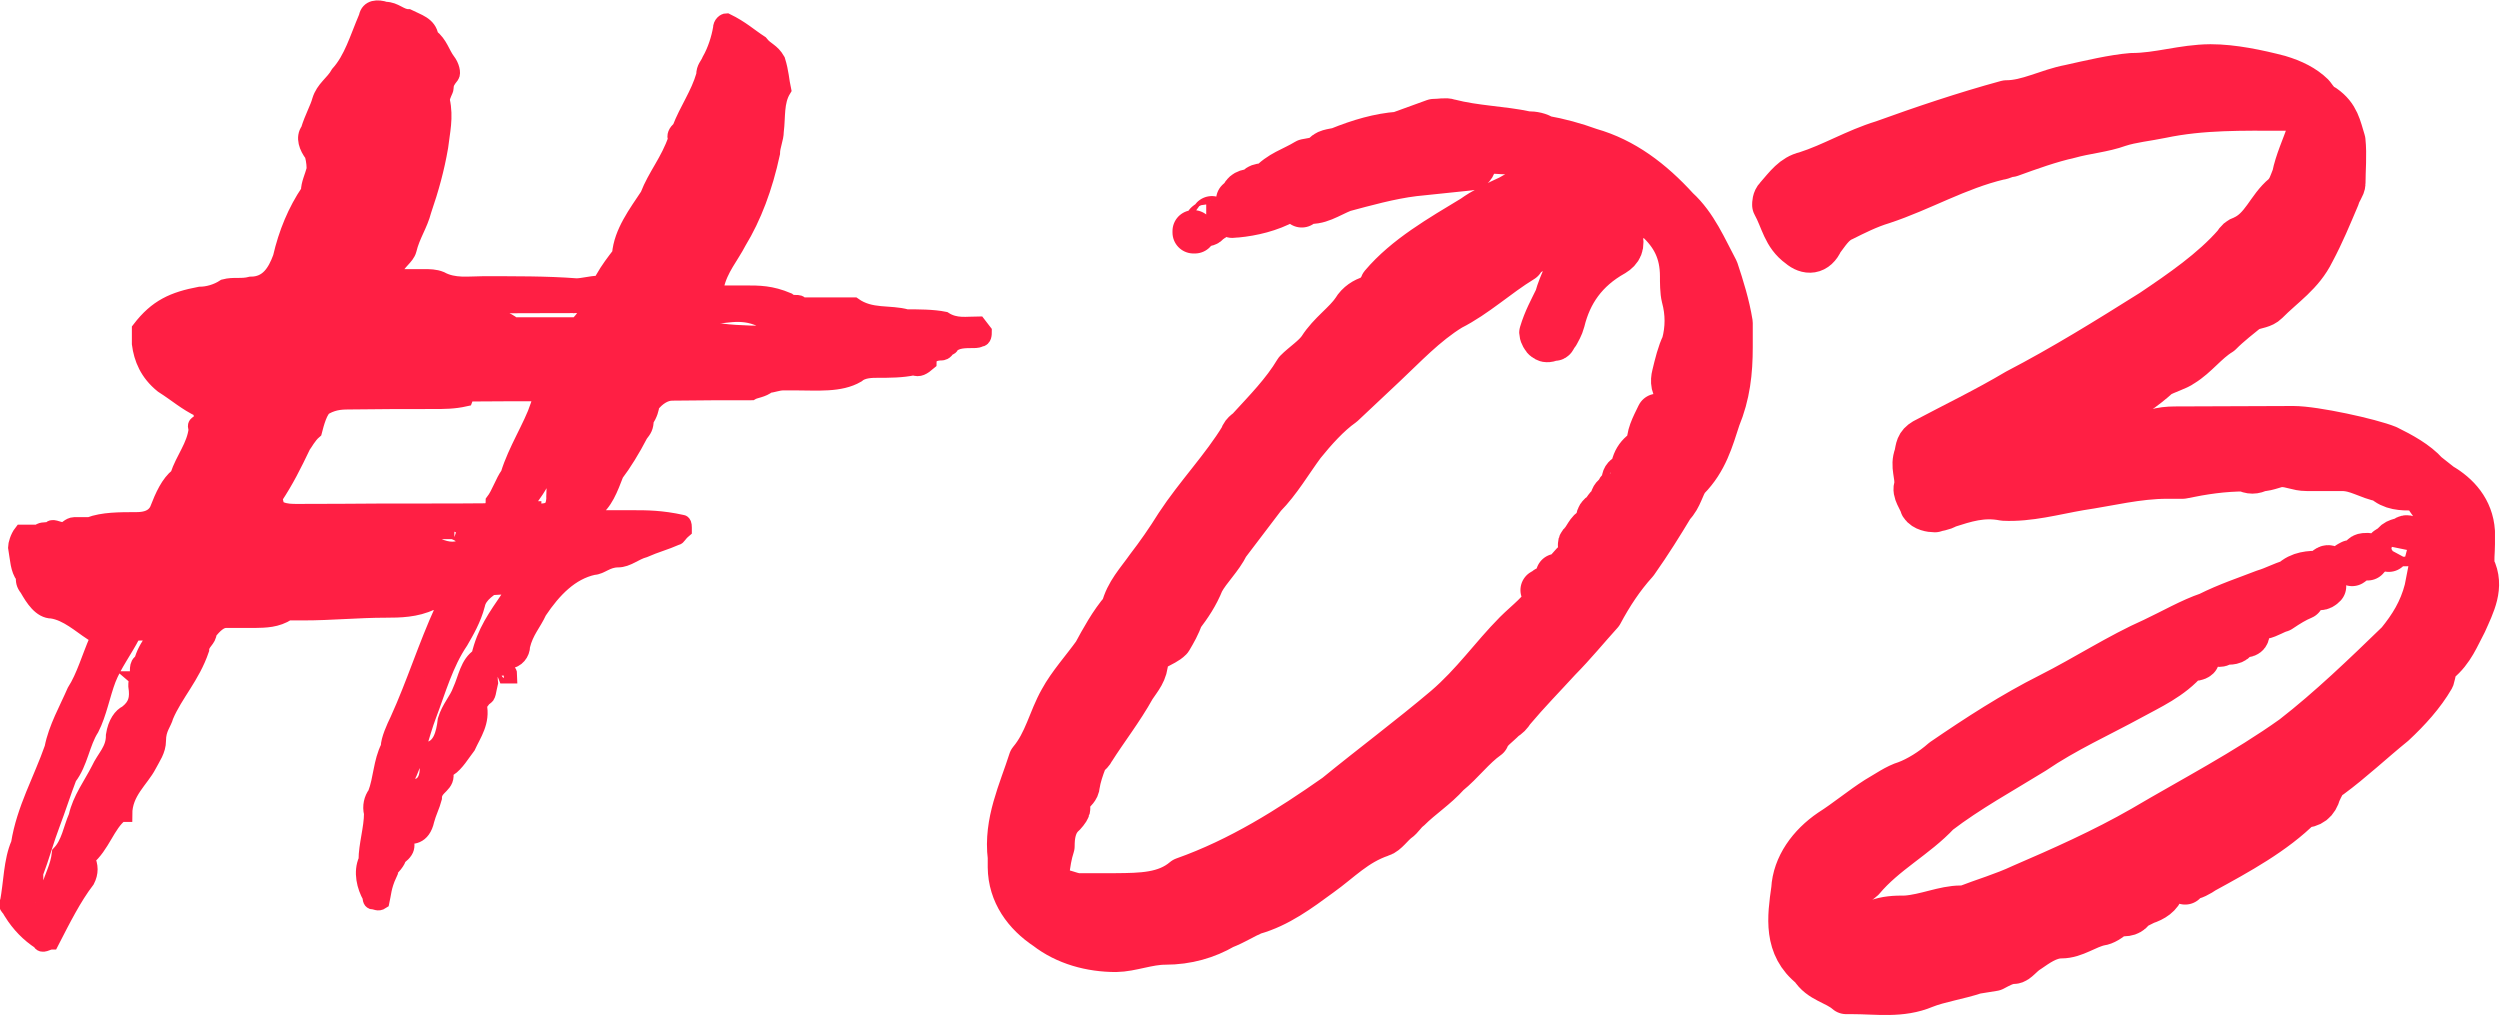 <?xml version="1.0" encoding="UTF-8"?>
<svg xmlns="http://www.w3.org/2000/svg" id="Calque_2" data-name="Calque 2" viewBox="0 0 119.34 48.43">
  <defs>
    <style>
      .cls-1 {
        stroke-linecap: round;
        stroke-linejoin: round;
        stroke-width: 2px;
      }

      .cls-1, .cls-2 {
        fill: #ff1f44;
        stroke: #ff1f44;
      }

      .cls-2 {
        stroke-miterlimit: 10;
        stroke-width: .75px;
      }
    </style>
  </defs>
  <g id="Calque_1-2" data-name="Calque 1">
    <g>
      <path class="cls-2" d="m46.85,16.12c-.09.12-.27.12-.36.12-.45,0-.81,0-1.08.24,0,0,0,.12-.18.12-.09.23-.27.23-.27.23-.36,0-.63.12-.63.47-.27.23-.45.35-.72.24-.54.12-1.17.12-1.71.12-.27,0-.72,0-.99.24-.81.47-1.89.36-2.97.36-.27,0-.45,0-.54,0-.27,0-.54.12-.72.12-.27.23-.63.24-.81.35-1.17,0-2.43,0-3.78.02-.36,0-.72.24-.99.59,0,.12-.09.47-.27.7,0,.35-.09.47-.27.7-.36.7-.8,1.41-1.16,1.88-.27.7-.53,1.41-1.07,1.76l-.18.23.18.12c.63,0,1.17,0,1.89,0,.63,0,1.35,0,2.34.22q.09,0,.09.23v.12c-.27.23-.27.35-.36.35-.54.24-.99.35-1.53.59-.45.12-.81.47-1.26.47-.54,0-.81.35-1.17.36-1.08.24-1.89,1.06-2.6,2.12-.27.59-.63.94-.8,1.64,0,.35-.27.7-.63.7-.72,0-.99.35-.9,1.06-.09.35-.09.7-.27.7-.09.12-.27.35-.27.35.18.82-.26,1.4-.53,1.99-.27.35-.54.82-.9,1.06-.18,0-.18.12-.18.12.18.7-.54.7-.53,1.29-.09.35-.27.7-.36,1.05-.18.82-.72.82-1.08.71v-.23c.09-.47.08-1.05,0-1.52h-.18c-.27.47-.36,1.17-.26,1.76-.09.12-.09.35-.09.7,0,.12.09.35.27.35q0,.12-.18.35c-.09.12-.36.35-.27.47-.27.59-.27.94-.35,1.29-.18.12-.27,0-.45,0,0,0-.09,0-.09-.23-.27-.47-.45-1.17-.19-1.75,0-.7.26-1.52.26-2.22-.09-.35,0-.7.18-.94.27-.7.26-1.52.62-2.23,0-.35.27-.94.44-1.29.8-1.76,1.34-3.52,2.14-5.27q0-.23-.18-.35h-.36c-.72.35-1.53.36-2.16.36-1.35,0-2.61.13-3.96.13-.27,0-.54,0-.72,0-.54.35-1.08.35-1.62.36-.54,0-.9,0-1.35,0-.27,0-.54.24-.81.59,0,.35-.36.47-.36.82-.44,1.29-1.25,2.11-1.7,3.17-.09.35-.36.59-.36,1.17,0,.47-.27.82-.45,1.17-.36.7-1.16,1.29-1.16,2.34h-.18c-.63.47-.89,1.53-1.61,2.11.18.35.18.7,0,1.05-.63.82-1.16,1.88-1.7,2.93-.18,0-.45.24-.54,0-.54-.35-.99-.81-1.36-1.4,0-.12-.36-.35-.18-.47.18-.94.17-1.99.53-2.81.26-1.64,1.07-3.05,1.6-4.57.18-.94.71-1.87,1.07-2.7.45-.7.71-1.64,1.07-2.46,0-.23.18-.23-.27-.35-.54-.35-1.17-.93-1.89-1.04-.54,0-.9-.58-1.17-1.05-.18-.23-.18-.35-.18-.58-.27-.35-.27-.82-.37-1.4,0-.12.09-.47.27-.7.27,0,.54,0,.81,0,.09-.12.27-.12.54-.12.09-.23.36,0,.63,0,.18,0,.27-.23.54-.24.18,0,.45,0,.72,0,.63-.24,1.44-.24,2.25-.24.45,0,.81-.12.99-.47.27-.7.54-1.29.98-1.64.27-.82.8-1.41.89-2.23-.09-.23,0-.23.18-.35.09,0,.09-.35,0-.58-.72-.35-1.08-.7-1.8-1.16-.72-.58-1-1.28-1.09-1.98,0-.35,0-.47,0-.7.81-1.06,1.61-1.41,2.87-1.65.36,0,.81-.12,1.17-.36.45-.12.81,0,1.26-.12.81,0,1.17-.59,1.43-1.29.27-1.17.71-2.23,1.34-3.16,0-.35.18-.7.27-1.05,0-.12,0-.35-.09-.7-.27-.35-.45-.82-.19-1.17.18-.59.45-1.06.54-1.41.18-.59.63-.82.89-1.29.63-.7.89-1.64,1.34-2.7.09-.47.54-.47.9-.35.45,0,.72.35,1.08.35.45.23.99.35,1.08.93.45.35.54.82.81,1.17.18.23.27.58.18.7-.18.23-.27.35-.27.59,0,.12-.18.35-.18.59.18.82,0,1.52-.08,2.22-.18,1.05-.44,1.99-.8,3.04-.18.7-.54,1.17-.71,1.88-.09.35-.54.59-.63.94v.12s.09.23.09.23c.45,0,.81,0,1.26,0,.27,0,.54,0,.81.11.63.35,1.35.23,1.98.23,1.53,0,3.06-.01,4.5.1.27,0,.72-.12.99-.12.09,0,.27,0,.27-.23.27-.47.54-.82.81-1.17.08-1.05.8-1.99,1.34-2.81.36-.94.98-1.64,1.34-2.7-.09-.12,0-.35.18-.47.36-.94.89-1.64,1.16-2.58,0-.35.18-.47.27-.7.27-.47.45-1.05.53-1.52,0-.23.18-.35.27-.35.72.35,1.08.7,1.62,1.05.27.35.54.35.81.82.18.58.18.94.28,1.4-.36.59-.26,1.29-.35,1.99,0,.35-.18.7-.18,1.05q-.53,2.46-1.6,4.22c-.36.7-.89,1.29-1.07,2.11l-.09.23c.09,0,.09.12.27.12.36,0,.81,0,1.17,0,.72,0,1.26,0,2.07.34.27.23.54,0,.63.23.54,0,1.17,0,1.71,0,.27,0,.54,0,.81,0,.81.58,1.71.34,2.52.57.54,0,1.26,0,1.8.11.54.35,1.08.23,1.62.23q.09.12.27.35c0,.12,0,.35-.18.35ZM1.69,43.09v-.23s-.18,0-.18.24h.18Zm5.62-12.77c-.18,0-.27-.12-.45-.12-.27,0-.54,0-.54.12-.36.7-.89,1.41-1.16,2.11s-.44,1.64-.8,2.34c-.45.7-.53,1.64-1.07,2.34-.27.7-.53,1.52-.8,2.23-.27.7-.53,1.64-.8,2.34,0,.35,0,.7.09,1.05.18,0,.45,0,.54-.24.18-.7.45-1.06.53-1.76.45-.47.54-1.17.8-1.76.18-.82.71-1.52,1.07-2.23.27-.59.72-.94.71-1.64.09-.59.36-.94.62-1.06.45-.35.54-.7.45-1.29,0-.12,0-.35.09-.35,0-.35-.09-.7.18-.82.09-.35.27-.7.54-1.05v-.23Zm-4,11.71h-.18v.12l.18-.12Zm.9-1.06c0-.35,0-.7-.09-.94-.27.35-.27.59.09.94Zm.17-1.29h-.18s0,.23-.09.24q.09,0,.27-.24Zm1.16-2.81h-.09s0,.23,0,.23l.09-.23Zm1.78-4.22l-.18-.23c-.09,0-.36,0-.54,0,.27.23.27.35.45.35.09,0,.27-.12.27-.12Zm2.66-10.31h.18v-.12l-.18.12Zm.19,1.99q.09-.23,0-.35c.09.12,0,.12,0,.12v.23Zm.62-1.29c-.09,0-.27,0-.36,0-.18,0-.27.23-.18.35,0,.23,0,.35,0,.58.27-.23.54-.59.54-.94Zm.27-.35h-.09c-.18,0-.18.23-.18.35.18,0,.18-.12.27-.35Zm.53-1.52c-.09,0-.27.12-.27.12,0,0,0,.23.18.23,0,0,.09-.23.09-.35Zm.18-.35c-.18,0-.27.12-.18.35.18,0,.18-.23.18-.35Zm.27-.35c-.18,0-.18.12-.18.12,0,0,.18,0,.18-.12Zm13.67-1.11c0-.23.18-.24,0-.35l-.09-.23c-.99,0-2.07,0-3.06.01-.09,0-.27,0-.36.24-.54.12-.99.12-1.53.12-1.35,0-2.52,0-3.87.02-.45,0-.81,0-1.26.24-.27.12-.45.82-.54,1.17-.27.23-.45.59-.54.7-.45.94-.8,1.64-1.34,2.46,0,.23.09.35.09.58h.18c.27.11.54.11.81.11,1.35,0,2.88-.01,4.23-.02.63,0,1.35,0,1.98,0,.99,0,1.8,0,2.7-.01.27,0,.45-.12.45-.47.27-.35.45-.94.71-1.29.36-1.17,1.07-2.23,1.43-3.28Zm-8.25,6.23s-.09,0-.27-.23h-.09q-.18.23-.18.35c.18,0,.18.23.27,0h.27s.18,0,0-.12Zm2.34.11c-.18-.12-.27-.35-.27-.35-.45,0-.81.24-1.08.24h-.18l.18.12c.27,0,.54,0,.63.23.18,0,.27,0,.45,0,.09-.23.27-.23.27-.23Zm-.93,14.16v.12s0-.12,0-.12Zm0,.12c.18,0,.27,0,.45,0,0,0,.09.23.09.35,0,.23-.09.35-.36.59,0-.35,0-.7-.18-.94Zm5.44-11.95s-.27-.23-.45-.23c-.45.24-.99.59-1.08,1.06-.18.7-.53,1.29-.8,1.76-.72,1.06-1.07,2.34-1.52,3.52-.36.94-.62,2.23-1.07,3.05-.09.23-.09.59-.09.94.36,0,.36-.35.63-.59.45-.12.54-.7.45-1.17,0-.23.09-.35.09-.59.54-.12.72-.71.8-1.41.18-.59.54-.94.71-1.41.27-.59.35-1.29.89-1.64.27-1.17.8-1.88,1.43-2.81q0-.12,0-.35s.09-.12,0-.12Zm-4.99,11.84v.12s0-.12,0-.12Zm1.56-13.81c.54.23.9.23,1.35,0,.27,0,.27-.12.09-.35,0,0-.09-.12-.27-.12-.27-.23-.54-.23-.36-.23-.45,0-.54,0-.72,0h-.09c-.27,0-.45,0-.27.35-.18,0,.09.35.27.35Zm6.88-11.49c-1.89,0-3.69.01-5.49.02q-.09,0-.09.23c-.18,0,.09.12.27.12.63.23,1.35,0,2.07.58.54,0,.9,0,1.44,0,.54,0,.99,0,1.53,0,.09,0,.27-.23.36-.35l.18-.23c-.18-.12-.18-.35-.27-.35Zm-3.44,17.68h-.18s0,0-.09-.23h.09q.18,0,.18.23Zm.61-6.2l-.09-.12c-.18,0-.27,0-.27.12l.09.23q.18,0,.27-.24Zm1.52-2.46c0-.35.09-.7.09-1.05-.27,0-.54,0-.54.12-.27.59-.54.94-.8,1.29.18.12,0,.12.18.35h.09s0,.12.18.12c.63,0,.81-.12.81-.82Zm.35-1.41c-.09,0-.27.12-.27.35.18,0,.27-.24.27-.35Zm.27-.59c-.09,0-.09.23-.09.35.09,0,.27-.12.09-.35Zm.45-.47c-.27,0-.45.12-.45.47.27-.12.27-.35.45-.47Zm.09-.35c-.09,0-.27.12-.09.35,0-.23.09-.23.09-.35Zm.27-.59c-.09,0-.09.23-.09.35.09,0,.27-.12.09-.35Zm.18-.35l-.18.23h.18s0-.23,0-.23Zm.11,5.5c-.09.23-.27.23-.09.35h.09c.18,0,.27,0,.27-.12-.09,0-.27-.23-.27-.23Zm1.35.23h-.09.09Zm14.9-9.42c-.09,0-.09-.23-.09-.23-.72-.11-1.53,0-2.16,0-.27,0-.54,0-.72-.11-.54-.23-.81-.35-1.17-.35-1.17,0-2.25,0-3.33.01-.09,0-.36,0-.63-.23-.99-.46-1.8-.11-2.61-.11-.09,0-.27,0-.27.12-.09,0,.18.35.45.58.09,0,.27,0,.54,0,.9.11,1.89.11,2.79.11.54,0,1.08-.12,1.62.23,0,0,.18,0,.27,0,.63-.35,1.17-.36,1.71,0,.09.12.27.12.36.12.54,0,.99,0,1.53,0,.54,0,1.08,0,1.62,0,0,0,0-.12.09-.12Zm.81.11l-.09-.12h-.18q.18.12.27.12Z"></path>
      <path class="cls-1" d="m78.61,9.8c-.61-.33-1.21-.94-1.96-1.34s-1.48-.73-2.42-.86c-1.28-.2-2.49-.33-3.77-.32v.34c0,.27-.13.47-.27.47l-2.69.28c-1.14.14-2.35.48-3.36.75-.67.27-1.21.68-1.81.54h-.13s0-.07,0-.07l.13.07q-.2-.27-.34-.07c-.2.07-.4,0-.6.07-.74.41-1.61.61-2.35.68-.2,0-.27.07-.27-.07,0-.2.07-.27.2-.4.07-.07.2-.07.27-.2q.27-.14,0-.27c.07-.27.27-.34.54-.34h.13c.07-.27.27-.27.54-.27v.27c.07,0,.2,0,.27-.14q.13,0,.2-.07c-.07,0-.07-.07-.2-.07h-.2c.54-.61,1.14-.74,1.81-1.15.33-.07.54-.07.81-.21.07-.27.47-.27.74-.34,1.01-.41,1.95-.68,2.89-.75l1.68-.61c.34,0,.54-.07.74,0,1.28.33,2.49.33,3.7.59.34,0,.61.06.81.2.74.13,1.48.33,2.22.6,1.62.46,2.96,1.47,4.18,2.81.88.8,1.35,1.94,1.89,2.95.27.81.54,1.68.68,2.55v1.14c0,1.21-.12,2.29-.59,3.43-.33,1.01-.6,2.02-1.47,2.9-.27.34-.33.88-.73,1.28-.53.88-1.07,1.75-1.74,2.7-.67.74-1.2,1.55-1.67,2.43-.67.74-1.27,1.48-2.01,2.23-.74.81-1.47,1.55-2.21,2.43-.13.2-.2.27-.4.4-.33.34-.67.54-.8.88-.67.47-1.21,1.21-1.88,1.75-.6.67-1.27,1.08-1.88,1.69-.2.14-.33.4-.54.54-.27.2-.54.61-.8.68-1.21.41-1.94,1.22-2.88,1.89-1.01.74-2.01,1.49-3.22,1.83-.47.2-.87.47-1.41.68-.81.47-1.75.75-2.82.75-.81,0-1.61.34-2.35.35-1.21,0-2.42-.33-3.36-1.06-1.01-.67-1.75-1.67-1.76-2.95v-.47c-.21-1.68.52-3.16.99-4.64.74-.88.93-1.95,1.47-2.9.4-.74,1.07-1.48,1.6-2.22.33-.61.8-1.48,1.34-2.09.2-.81.73-1.35,1.2-2.02.47-.61.94-1.28,1.4-2.02.93-1.42,2.21-2.76,3.07-4.18.07-.27.33-.34.4-.47.74-.81,1.61-1.69,2.21-2.7.33-.34.87-.68,1.14-1.08.47-.74,1.2-1.21,1.61-1.82.2-.34.54-.54.8-.61.27-.14.47-.41.54-.61,1.14-1.35,2.81-2.3,4.36-3.24.47-.34,1.14-.68,1.74-.95.54-.34,1.21-.48,1.81-.34.74,0,1.55.2,2.29.53.74.27,1.08.94,1.28,1.68.14.47,0,.74-.33.94-1.34.75-2.08,1.82-2.41,3.17-.07.27-.2.47-.27.61-.13.13-.13.27-.2.27-.2,0-.33.14-.47,0-.07,0-.2-.27-.2-.34.2-.67.47-1.14.73-1.68.2-.74.6-1.41.87-2.15.2-.54.2-1.01.06-1.55,0-.13-.07-.2-.2-.2-.07,0-.13.07-.13.2-.2.07-.2.2-.2.47q0,.54-.67.81c-.54.14-1.01.27-1.27.68-1.21.74-2.21,1.69-3.42,2.3-1.21.74-2.21,1.82-3.15,2.7l-2.01,1.89c-.67.47-1.34,1.22-1.88,1.89-.6.81-1.14,1.75-1.87,2.49l-1.74,2.29c-.33.67-.87,1.15-1.2,1.75-.27.67-.6,1.15-1,1.68-.13.4-.33.74-.53,1.08-.33.34-1.01.41-1.14.95,0,.6-.33.94-.6,1.35-.6,1.08-1.34,2.02-1.94,2.97-.13.27-.4.34-.4.54-.13.34-.27.74-.33,1.14,0,.34-.67.54-.47,1.08.07,0-.07.2-.2.34-.47.41-.53,1.01-.53,1.48-.13.4-.2.81-.26,1.35-.13.34.07.54.34.67.4.07.67.2,1.01.27h1.88c1.21-.01,2.35-.02,3.22-.76,2.68-.95,5.03-2.44,7.24-3.99,1.74-1.42,3.55-2.77,5.23-4.19,1.34-1.15,2.21-2.43,3.35-3.58.54-.54,1.21-1.01,1.61-1.75,0-.2.13-.27.27-.34h-.27c0-.13.13-.2.27-.2v.2s.27-.34.27-.34l.27-.4q0-.2.53-.67c.2-.07.4-.2.47-.41-.34-.07-.47-.27-.27-.4.27-.34.33-.67.74-.74v.54c.34-.14.34-.4.34-.54h-.34c0-.33,0-.6.33-.67v.67c.41-.2.67-.61.67-.94h-.34c0-.2,0-.6.33-.6v.6c.74-.68,1.14-1.35,1.47-2.16l-.47.34c-.07.13-.27.2-.33.34,0-.67.26-1.08.8-1.35v.67c.27-.07.27-.27.27-.67h-.27c-.07-.54.2-1.01.46-1.55.2,0,.27-.14.4-.14,0,.13,0,.2.07.47v.13c.54-.47.67-.94.53-1.48-.34-.2-.34-.6-.27-.87.13-.54.26-1.08.46-1.48.2-.74.2-1.48,0-2.22-.07-.27-.07-.74-.07-1.01,0-1.14-.41-1.95-1.22-2.68-.13-.2-.2-.47-.41-.67v.4c0,.07-.07.07-.27.14v-.34c0-.07.2-.07.27-.2Zm-23.92,20.06q0-.07.07-.2c-.07,0-.13,0-.07.2Zm.54-.67l-.07.07c.07,0,.2,0,.07-.07Zm1.81-18.09h-.07v-.07l.07.07Zm.54-.34c-.07-.2,0-.13.13-.2,0,.07,0,.2-.13.2Zm.2-.2q0-.13.07-.2c.2.2,0,.2-.07.2Zm1.47-1.15v.2c-.07,0-.2,0-.2-.07,0,0,.13-.13.2-.14Zm.67-.34q.2.34.54,0h-.54Zm1.47,31.65q0-.07.13-.13c-.13,0-.2,0-.13.13Zm.21-32.2h-.13s0,.13,0,.13l.13-.13Zm-.07,31.86c.07.07.2.2.07-.07,0,0,0,.07-.07.07Zm.48-30.72h.2s0,.13-.07.2c0-.07-.14-.2-.14-.2Zm.26,30.45q.07-.14.07-.2c-.07.07-.2,0-.07.2Zm.6-.47h-.34s-.07.2-.07.27h.13q.2-.07.27-.27Zm.28-31.86c-.07.13-.2,0-.27.14l-.13.14c.13,0,.2.07.2,0,.13,0,.13-.14.2-.27Zm.54-.14c-.07,0-.2-.07-.2-.07h-.34s0,.2,0,.2h.34s.13-.14.2-.14Zm-.14,31.52s0-.07.07-.07c-.07,0-.34,0-.07.07Zm.74-.47c-.34,0-.54,0-.67.2.2,0,.61.2.67-.2Zm.28-31.32s0-.07-.13-.07c0,0-.07.07-.2.07l.13.07c.07,0,.2-.07.2-.07Zm.19,30.99c-.07,0-.2-.2-.2,0-.07.07-.2.14-.27.27.2,0,.27-.14.47-.14v-.13Zm.54-.41c0-.07.13-.07.13-.2q-.13.13-.2.14c0,.07.07.07.07.07Zm1.07-.81c-.4,0-.74.2-.94.61.54,0,.74-.2.94-.61Zm.54-.54c-.4,0-.54,0-.54.54.34-.14.54-.2.54-.54Zm.27-.34c-.07,0-.2.13-.2.2.13,0,.2-.07.2-.2Zm.33-.27c-.07,0-.2.07-.33.27.27,0,.34-.07.33-.27Zm1.47-1.22c-.6.14-.81.34-1.47,1.22.74-.14,1.14-.68,1.47-1.22Zm.33-.27c-.13,0-.2.07-.2.2.07,0,.2-.14.2-.2Zm.13-.13q.07,0,.13-.07t-.13.07Zm.13-.07s.07-.07.07-.13c-.07.07-.07.13-.07.13Zm2.74-2.9c-.2,0-.4.14-.47.2-.54.47-1,1.08-1.47,1.62-.27.27-.47.61-.67.81.13,0,.34,0,.4-.07.74-.68,1.41-1.28,2.01-2.02.2-.14.2-.34.2-.54Zm-1.84-24.26c0-.07,0-.27-.2-.07,0,.07.07.07.2.07Zm2.18,23.92c-.2,0-.33.14-.33.34.27,0,.34-.14.33-.34Zm.87-.81c-.07.07-.33.2-.54.2-.34.2-.33.4-.33.61.2-.07.4-.2.67-.27.2-.14.2-.34.2-.54Zm.26-2.15v.27s-.07-.2-.2-.2c.13-.07.2-.07.2-.07Zm.68,1.21q-.54,0-.67.47c-.07.13-.2.27-.2.34.13,0,.2-.07.2-.2.47-.14.54-.34.67-.61Zm-.68-1.27v.07-.07Zm.67-.34h-.27c.07,0,.07-.07.13-.27,0,.2.14.27.14.27Zm0,1.48c.07,0,.2-.07.27-.2-.2,0-.27.14-.27.2Zm.6-.81c-.13.07-.33.27-.33.61.33-.14.33-.34.33-.61Zm0,0h.61s0-.54,0-.54c-.27.07-.47.27-.6.54Zm.61.6v-.27c-.07.07-.2.07-.2.13-.07,0,0,.13,0,.27l.2-.14Zm.06-2.76c.07-.07.07-.27.2-.34-.13,0-.2.07-.2.34Zm0,1.48h.07v-.07l-.07.07Zm0,.74v.2c0-.07.07-.07.2-.07-.13-.07-.2-.13-.2-.13Zm.74-.54v-.07s-.07.07-.07.07h.07Zm.05-3.5c.13-.2.13-.27.33-.27,0,.2-.13.27-.33.27Zm.21,2.89h-.07v.07l.07-.07Zm.46-3.83c0-.07.07-.2.27-.2-.07.13-.07.2-.27.2Zm.27-.27c0-.27-.07-.54.4-.54,0,.13-.2.4-.4.54Zm1.47-1.89c.67-.14.67-.54.67-1.08-.47.27-.67.74-.67,1.08Zm.21,1.14h-.07s.07.07.07.07v-.07Zm1.59-5.05c-.47.2-.6.74-.47,1.21.27-.27.33-.61.47-1.21Zm.27-.74q-.13,0-.13.14c0,.27,0,.47-.13.6.33-.14.33-.34.27-.74Zm.27-.88c-.13,0-.13.07-.13.07,0,.07,0,.2.14.34v-.4Z"></path>
      <path class="cls-1" d="m100.28,33.17q0-.07.07-.2c.94-.74,1.94-1.22,3.15-1.56.07-.2.2-.2.4,0,0,.27.34.13.54.13-.74.88-1.81,1.35-2.68,1.83-1.48.81-3.15,1.56-4.63,2.57-1.54.95-3.15,1.83-4.56,2.91-1.07,1.15-2.55,1.89-3.62,3.17-.07.07-.27.2-.4.2-.67.2-.67.81-.87,1.21-.07.13,0,.27.14.27.54.33,1.14.47,1.68.26.54-.2.94-.21,1.48-.21.94-.07,1.81-.48,2.62-.48h.2c.87-.34,1.81-.61,2.68-1.02,1.88-.81,3.89-1.7,5.77-2.78,2.41-1.42,4.9-2.71,7.17-4.33,1.74-1.35,3.42-2.97,5.02-4.52.6-.74,1.07-1.48,1.33-2.49.2-1.08.46-2.09.46-3.16,0-.4-.07-.74-.34-1.07-.2-.34-.41-.54-.74-.53-.47,0-1.01,0-1.41-.4-.74-.13-1.21-.53-1.95-.53h-1.68c-.47,0-.74-.19-1.21-.19-.27,0-.6.2-1.01.21-.27.14-.47.14-.74,0-1.01,0-1.95.14-2.96.35h-.74c-1.41,0-2.75.35-4.17.56-1.21.21-2.42.55-3.63.49-1.01-.2-1.81.07-2.69.35-.2.14-.47.14-.6.2-.2,0-.54-.06-.67-.27-.07-.27-.41-.67-.27-.94.06-.54-.21-.94,0-1.48.07-.34.06-.54.4-.74,1.41-.75,2.95-1.49,4.43-2.37,2.21-1.15,4.29-2.44,6.44-3.79,1.41-.95,2.88-1.96,3.95-3.18.13-.2.2-.27.4-.34.94-.41,1.2-1.42,1.94-2.02.27-.27.33-.54.47-.88.13-.67.47-1.41.73-2.15.07-.47-.27-.94-.68-1.01h-.54c-1.88,0-3.83-.05-5.78.36-.67.14-1.41.21-2.02.41-.74.27-1.61.34-2.35.55-.94.21-1.88.55-2.82.89-.2,0-.4.14-.54.14-2.01.48-3.69,1.49-5.57,2.11-.67.2-1.34.54-1.88.81-.47.2-.74.68-1,1.01-.27.61-.74.61-1.14.27-.74-.53-.81-1.27-1.22-2.01,0-.07,0-.27.13-.4.47-.54.8-1.01,1.41-1.15,1.28-.41,2.35-1.08,3.69-1.49,1.88-.68,3.89-1.36,5.91-1.91,1.01,0,1.95-.55,3.02-.75.94-.21,2.08-.48,2.96-.55,1.28,0,2.42-.41,3.76-.42,1.08,0,2.29.26,3.29.52.67.2,1.21.47,1.62.87.2.27.34.47.54.54.67.47.74,1.01.95,1.68.07.67,0,1.41,0,2.02,0,.2-.2.4-.27.67-.4.94-.73,1.75-1.2,2.63-.53,1.08-1.41,1.62-2.21,2.43-.2.2-.47.2-.87.34-.33.27-.94.74-1.34,1.15-.67.41-1.14,1.08-1.81,1.49-.27.2-.81.34-1.14.54-1.34,1.22-3.08,2.03-4.76,2.98.4,0,.54.06.74.06.74-.27,1.61-.28,2.42-.28.54,0,1.08,0,1.61-.28.34-.07.6-.07,1.01-.07l5.38-.02c1.01,0,3.7.59,4.51.92.67.33,1.41.73,1.89,1.27l.67.53c.81.47,1.48,1.2,1.55,2.28v.6c0,.34-.06.81,0,1.08.47.94,0,1.81-.39,2.69-.33.61-.6,1.35-1.27,1.89-.2.2-.2.54-.27.74-.47.81-1.14,1.55-1.87,2.23-1,.81-2.01,1.76-3.02,2.5-.27.14-.4.47-.53.74-.13.47-.4.67-.87.68,0-.07,0-.2-.2-.07.13,0,.13.07.2.07-1.27,1.28-3.02,2.23-4.63,3.11-.2.14-.54.34-.8.34,0-.34-.14-.34-.2,0h.13c0,.07-.07.13-.07.2,0-.13-.07-.2-.07-.2-.47,0-.74.07-.94.41-.13.4-.47.61-.87.74l-.54.27c-.13.27-.4.34-.74.27-.07-.13-.13,0-.13,0-.2.27-.6.47-.74.47-.67.14-1.21.61-1.88.61-.61,0-1.14.41-1.54.68-.33.2-.54.54-.74.54-.34,0-.67.2-.94.34l-.87.14c-.81.27-1.75.41-2.42.68-1.14.48-2.28.28-3.49.28h-.27c-.54-.47-1.28-.53-1.69-1.2-1.28-1-1.08-2.42-.89-3.76.06-1.14.8-2.15,1.8-2.83.74-.47,1.47-1.08,2.21-1.55.47-.27.94-.61,1.41-.75.54-.2,1.21-.61,1.74-1.08,1.68-1.15,3.35-2.23,5.1-3.11,1.74-.88,3.29-1.9,4.96-2.64.87-.41,1.81-.95,2.62-1.22.94-.47,1.81-.75,2.68-1.09.47-.14.8-.34,1.28-.48.4-.4.94-.41,1.34-.41,0,.4-.33.4-.4.47-.2.2-.67.2-.74.54h.4s0,.27,0,.27c-.34.14-.67.34-1.07.61-.27.07-.54.27-.87.34-.2,0-.47.27-.8.47.34.47-.07.4-.4.4,0-.13,0-.34-.2-.13.07,0,.2,0,.2.13,0,.34-.33.34-.47.34-.2-.34-.47-.33-.67-.33.2-.4.67-.41.94-.61.47-.34,1.01-.47,1.48-.88.2-.14.54,0,.67-.34-.4,0-.61,0-.67.2-.27.14-.74.14-1.01.27-1.14.48-2.21,1.02-3.42,1.63-3.09,1.49-6.11,3.05-9.05,4.81-.67.47-1.34.95-1.88,1.55v.07c.47,0,.81-.27,1.14-.54.74-.41,1.34-.88,2.08-1.22.2-.13.67-.27.94-.41.13-.34.67-.34.87-.54h.07c0,.07,0,.2.13.07,0,0-.13,0-.13-.07.47-.41.74-.74,1.41-.54.4.07.74,0,1.01-.47q-.27-.13,0-.2v.2c.27,0,.47.07.54-.2h-.54Zm-9.9,12c-.13,0-.2-.2-.27-.2-.07,0-.2,0-.27.2.07,0,.2.07.27.07.07,0,.13,0,.27-.07Zm1.34-.41l-.13-.07c-.07,0-.2.07-.27.07.07,0,.07.13.2.13,0,0,.07-.13.2-.13Zm-.36-6.65l.13-.07c-.13,0-.2,0-.13.07Zm.13-.2c.2,0,.27-.07.27-.14-.07,0-.2.07-.27.14Zm.27-.27c.27,0,.54,0,.67-.2-.34,0-.54,0-.67.2Zm1.24,6.78h-.4c-.07,0-.07.07-.07.07,0,0,.07.13.27.13q.07-.13.2-.2Zm.94-.41c-.34,0-.67-.06-.87.27h.54c.13,0,.34,0,.33-.27Zm.74-.14c-.13,0-.14-.13-.2-.13-.2,0-.47.14-.54.27.27,0,.4,0,.6-.07l.13-.07Zm2.01-.75c-.54,0-.94.14-1.41.41v.13l.13.07c.54-.07.94-.07,1.27-.61Zm1.14-.61c-.4,0-.87.14-1.14.61.47.07.94,0,1.14-.61Zm.54-.14s-.13-.13-.2-.13l-.27.2h.34c.13,0,.13-.07.13-.07Zm.12-37.57l-.07.07h.07v-.07Zm.62,38.58h-.27c0,.14-.2.14-.27.27h.34c.07,0,.07-.14.2-.27Zm-.21-1.34c.07,0,.2.13.2.13.07,0,.2-.14.2-.2h-.34c-.07,0-.07.07-.07.07Zm.27,1.14s0,.07-.07.2c.07,0,.27,0,.07-.2Zm.73-1.55c-.2,0-.34,0-.54.34.27,0,.54,0,.54-.34Zm.21,1.34q0-.07-.07-.07h-.2c0,.07.07.07.07.2.13-.13.2-.13.2-.13Zm.46-1.68c-.2,0-.47,0-.54.34.27,0,.4,0,.54-.34Zm1.21-.61c-.47.07-.94.14-1.14.61.47,0,.94,0,1.14-.61Zm-.97-7.59c.27.07.54,0,.67-.2-.34,0-.47-.2-.67.2Zm.1,9.34q.13,0,.13-.07s0,.07-.13.07Zm.63-9.82l-.07.07c.07,0,.27,0,.07-.07Zm.77,7.86c-.2,0-.4-.2-.47.2.2,0,.4,0,.47-.2Zm.18-23.19c0-.07.07-.07.07-.2-.07,0-.2,0-.07.2Zm.49,22.78c-.2,0-.4,0-.54.2.2,0,.4,0,.54-.2Zm-.43-7.66c0-.07.07-.07.07-.2-.07,0-.2,0-.07.2Zm0-15.33c.2-.07.34-.07.33-.34-.2,0-.2.14-.33.34Zm.06,15.12c.34,0,.54.13.67-.34-.27,0-.54,0-.67.34Zm.24,9.27q0-.07.13-.2c-.13,0-.2,0-.13.2Zm.04-24.74h.34c.74-.61,1.61-1.15,2.35-1.69.07-.07.07-.27.07-.4-.27,0-.34,0-.47.14l-1.68,1.22c-.13.27-.54.34-.6.74Zm.55,4.37h-.47s.13.07.13.07c.13,0,.27,0,.34-.07Zm-.39,19.9s0,.2-.07.27c.07-.07.34,0,.07-.27Zm.37-9.34q0,.07-.13.2c.13,0,.27,0,.13-.2Zm.5,7.79c-.34,0-.47,0-.6.27.2,0,.47.06.6-.27Zm.27,1.21q-.13,0-.27.07t-.2.07h.34s.13-.07.13-.14Zm.3-9.14v-.34s-.61,0-.61,0c.13-.07.27-.4.4-.4.4-.14.94-.34,1.41-.41v.34s.47,0,.47,0q-.2.27-.47,0c-.34.07-.54.27-1.01.27-.07,0-.2.14-.2.2,0,0,.13,0,.2.2.2,0,.27,0,.27.07,0,0-.07.07-.27.07h-.2Zm-.57,7.93c.27-.14.54,0,.54-.27-.2,0-.4,0-.54.27Zm.33-18.35h-.07s.07.07.07.07v-.07Zm.41,17.88q-.13.07-.13.2c.13,0,.2,0,.13-.2Zm8.12-4.67c.07-.27.06-.47.2-.67-.2.14-.4,0-.4.14-.33.61-1.07.81-1.47,1.22-1.27,1.35-2.88,2.36-4.35,3.45-.74.54-1.27,1.28-2.08,1.62l-.13.13v.07c.4,0,.54-.07.74-.2.54-.27,1.14-.61,1.61-1.01.4-.27,1.01-.54,1.27-1.01.47-.47,1.01-.47,1.48-.95l2.48-2.23.67-.54Zm-7.14-19.67c.4,0,.67-.2.8-.54,0-.07-.07-.2-.07-.2h-.07c-.27.2-.6.34-.67.74Zm3.95,13.63h-.54c-.2,0-.27.14-.27.27.27-.07.61.13.81-.27Zm1.28-.34c.13,0,.13.07.13.07q-.13.14-.27.14-.13,0-.13-.13.13,0,.27-.07Zm.27-.67h-.27c.13-.07.13-.2.2-.2.07-.07.2,0,.2.13,0,0,0,.07-.13.07Zm1.07-.47h.34s-.27.2-.27.2c0,0-.07-.13-.2-.13l.13-.07Zm.81-.07h-.34c0-.27.13-.27.33-.27l.2.07-.2.2Zm.23,6.65c-.2,0-.27.2-.27.27.07,0,.27-.07.27-.27Zm.27-.27c-.07,0-.2.07-.2.2.13,0,.2-.13.2-.2Zm1.27-1.28c-.54.34-1.01.61-1.21,1.21.67,0,1.14-.48,1.21-1.21Zm-.63-5.71c0,.13-.13.13-.13.2-.27-.2,0-.2.13-.2Zm.74-.07c-.2,0-.6,0-.74.07.07-.34.33-.34.54-.41.2-.14.27-.14.27.07s-.07.27-.07.27Zm.62,4.7h-.07c-.4.34-.67.61-.67,1.08.4-.14.67-.47.87-.94l-.13-.13Zm.94-.88l-.07.07c0,.07,0,.2.07.27v-.34Zm.93-2.83c0-.07-.07-.07-.07-.2,0,0-.13,0-.13.14,0,0,.13.07.13.2,0,0,.07,0,.07-.13Z"></path>
    </g>
  </g>
</svg>
